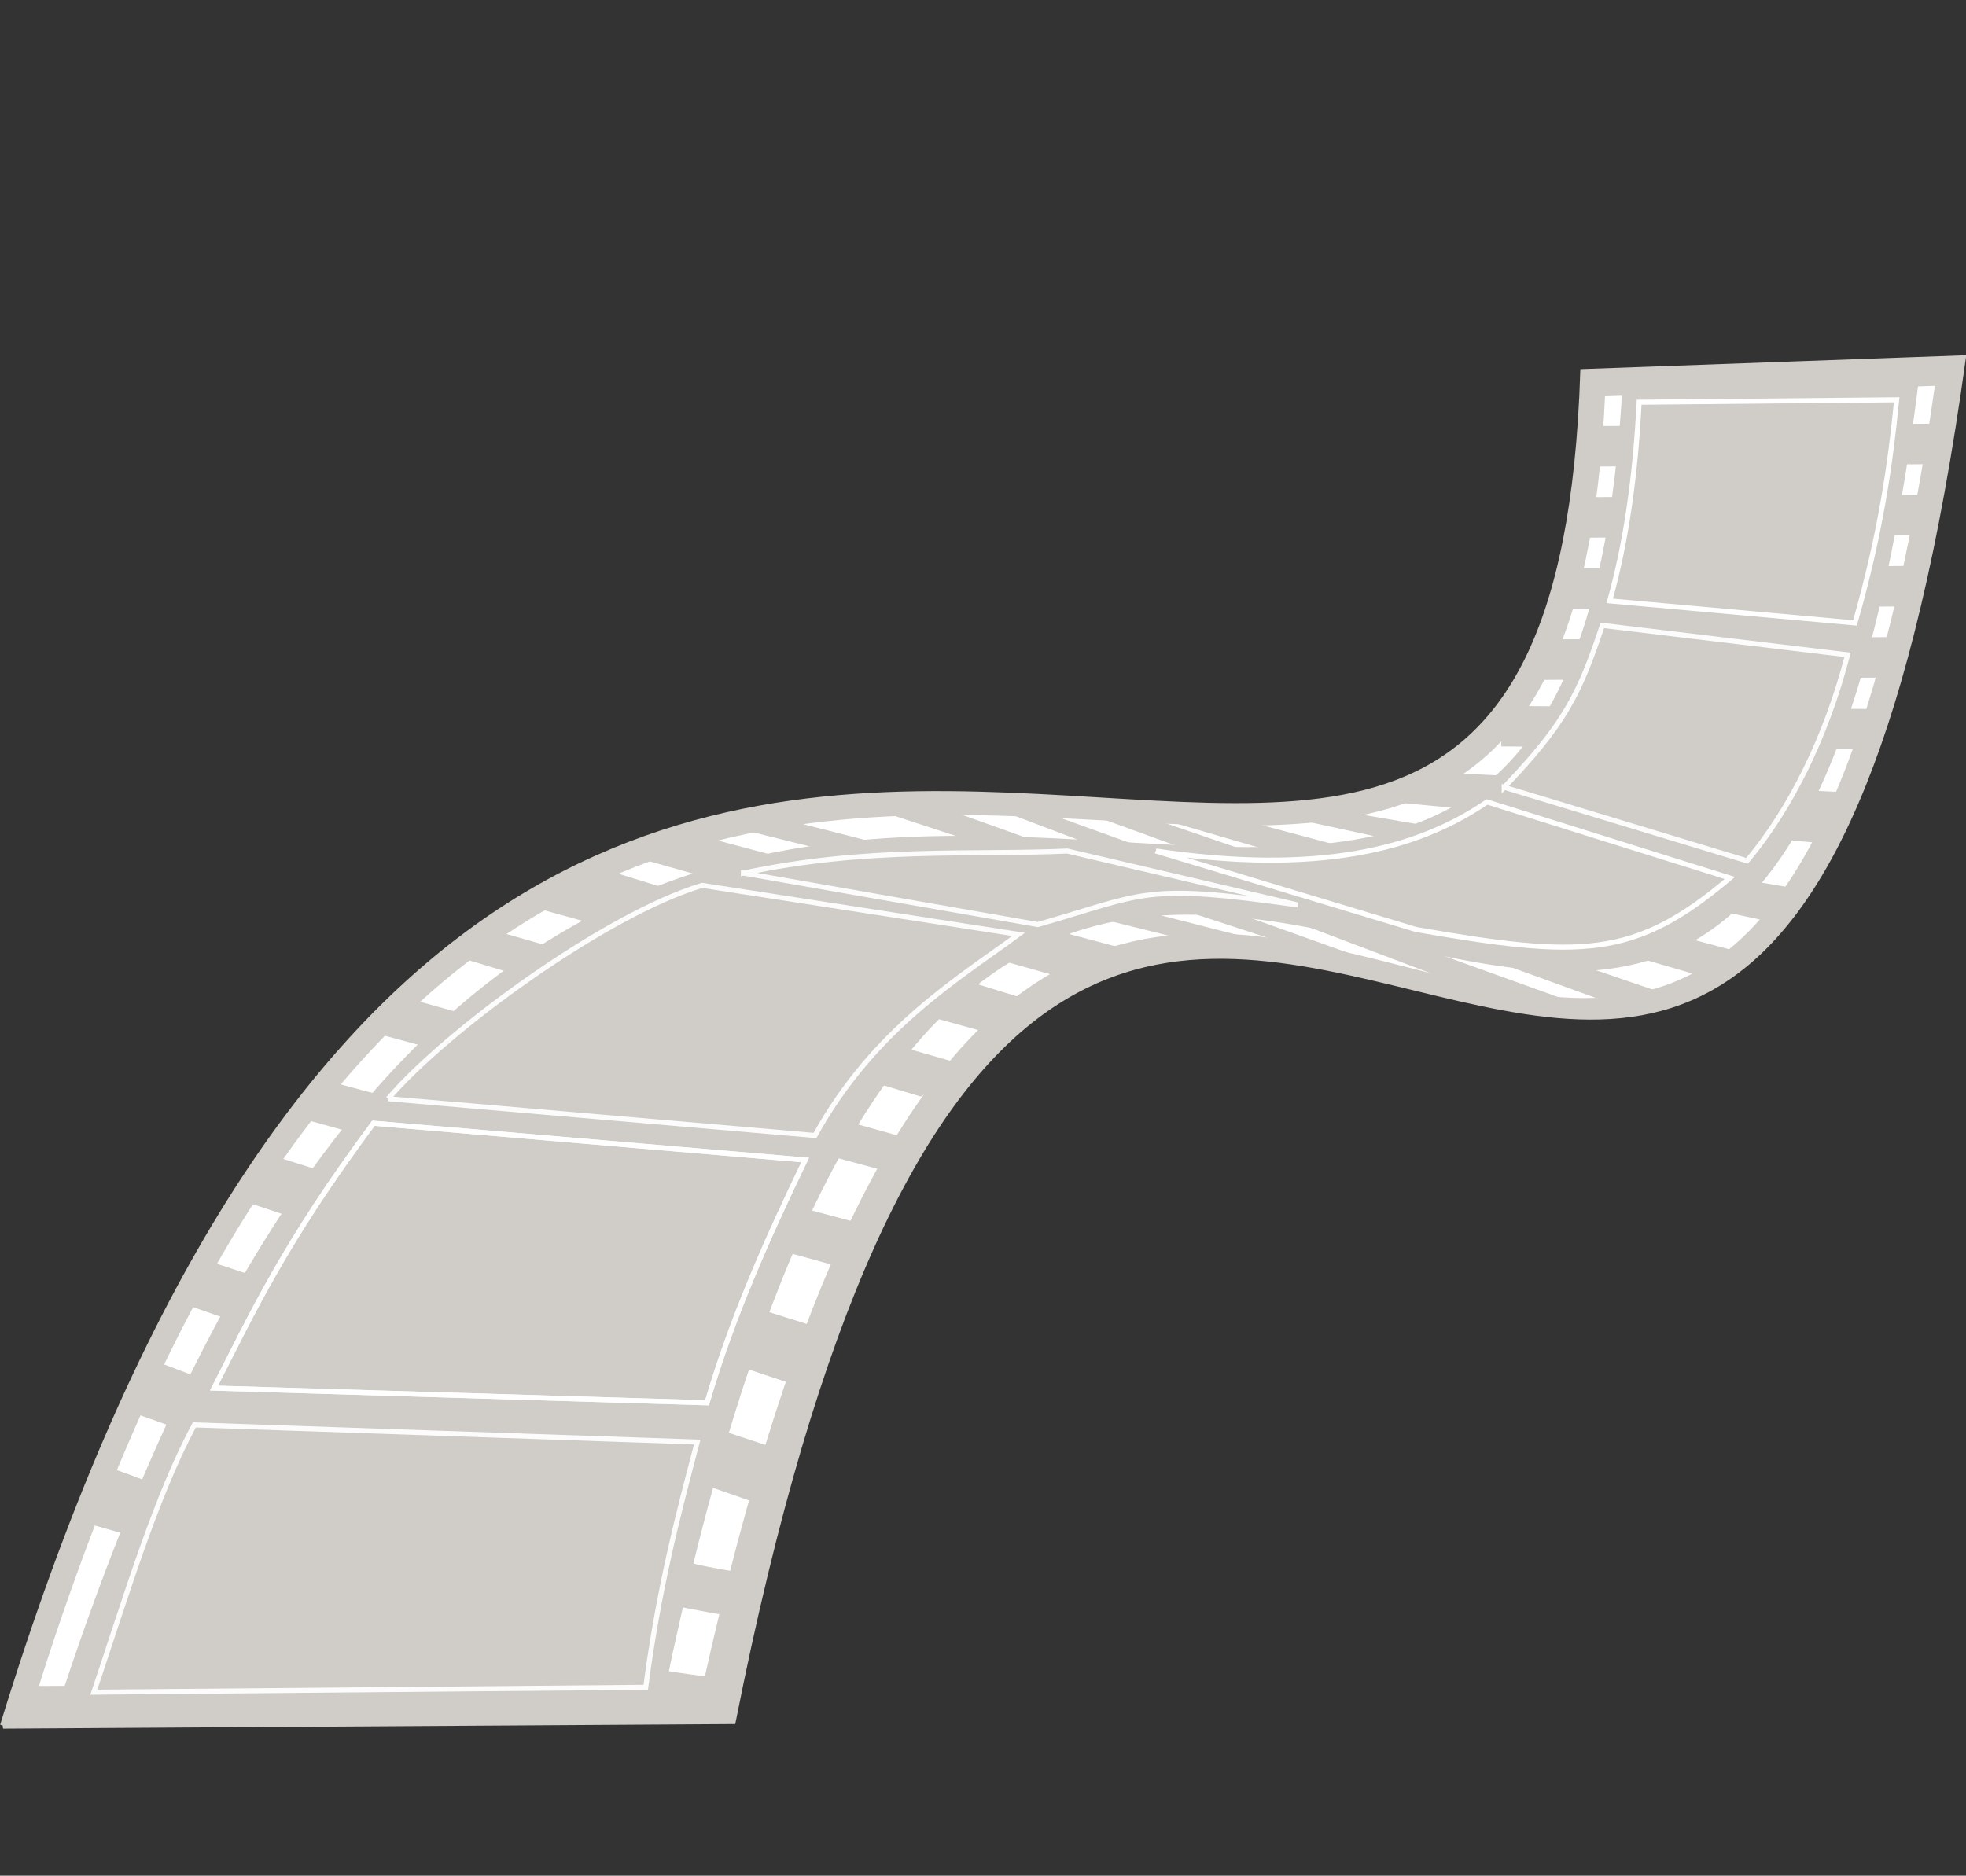 <?xml version="1.0" encoding="UTF-8" standalone="no"?><svg xmlns="http://www.w3.org/2000/svg" xmlns:xlink="http://www.w3.org/1999/xlink" fill="#d0ccc7" height="371.1" preserveAspectRatio="xMidYMid meet" version="1" viewBox="9.0 -58.3 388.9 371.1" width="388.9" zoomAndPan="magnify"><rect x="9.0" y="-58.3" width="388.9" height="371.1" fill="#333333" stroke="none"/><g id="change1_1"><path d="m21.738 253.21l87.822 20.379 0.485 3.882-92.189-14.556 3.882-9.704z" fill="inherit" fill-rule="evenodd" stroke="#d0ccc7"/></g><g fill-rule="evenodd" stroke="#d0ccc7"><g id="change1_3"><path d="m9.605 283.11l144.34-0.905c65.433-330.52 201.75 30.602 243.31-269.6l-75.055 2.714c-6.631 207.32-207.85-73.623-312.59 267.79z" fill="inherit" stroke-width="1.209"/></g><g id="change2_1"><path d="m15.891 275.85l132.67-0.377c71.647-323.89 203.28 28.209 243.86-258.04l-66.486 2.103c-8.901 202.54-208.26-66.805-310.04 256.32h-2e-5z" fill="#ffffff" stroke-width="1.167"/></g><g id="change1_4"><path d="m21.655 277.37l118.33-1.332c67.88-328.3 213.83 15.915 248.12-259.63l-57.595 1.042c-11.554 215.97-203.4-61.615-308.86 259.92v3.1e-5z" fill="inherit" stroke-width="1.049"/></g></g><path d="m323.05 30.014l68.414-0.485" fill="none" id="a" stroke="#d0ccc7" stroke-width="8"/><use height="400" id="b" width="400" x="-1.941" xlink:actuate="onLoad" xlink:href="#a" xlink:show="embed" xlink:type="simple" y="14.071"/><use height="400" width="400" x="-3.396" xlink:actuate="onLoad" xlink:href="#b" xlink:show="embed" xlink:type="simple" y="14.071"/><use height="400" transform="matrix(1.032 0 0 1 -18.196 28.142)" width="400" xlink:actuate="onLoad" xlink:href="#b" xlink:show="embed" xlink:type="simple"/><use height="400" transform="matrix(1.07 .016 -.017 1 -42.053 -19.788)" width="400" x="5.764" xlink:actuate="onLoad" xlink:href="#b" xlink:show="embed" xlink:type="simple" y="55.844"/><g fill-rule="evenodd"><g id="change1_2" stroke="#d0ccc7"><path d="m233.77 101.82l113.54 32.994 5.337-4.367-109.66-29.112-9.219 0.485z" fill="inherit"/><path d="m260.94 102.31l100.92 21.834 2.911-6.065-95.585-16.254-8.248 0.485z" fill="inherit"/><path d="m283.4 99.782l87.721 8.421 4.803-9.163-78.342-3.801-14.182 4.543z" fill="inherit"/><path d="m227.95 103.52l104.32 37.846 8.491-1.698-107.96-36.876-4.852 0.728z" fill="inherit"/><path d="m154.44 104.98l93.644 23.29 8.976-0.243-96.07-24.503-6.55 1.456z" fill="inherit"/><path d="m182.83 101.58l86.852 28.384 16.012 4.367-93.644-33.479-9.219 0.728z" fill="inherit"/><path d="m207.09 101.58l94.857 35.905 18.438 3.154-109.17-39.302-4.124 0.243z" fill="inherit"/><path d="m235.23 130.94l-89.278-23.775-12.13 3.396 87.822 24.745 13.586-4.367z" fill="inherit"/><path d="m214.36 140.64l-88.307-27.171-13.1 6.793 93.159 25.716 8.248-5.337z" fill="inherit"/><path d="m199.32 152.77l-91.704-26.201-8.248 3.882 91.704 27.657 8.248-5.337z" fill="inherit"/><path d="m188.16 167.33l-100.44-28.142-4.852 6.308 102.38 27.657 2.911-5.822z" fill="inherit"/><path d="m74.14 156.17l103.35 27.657-1.456 8.248-109.17-30.083 7.278-5.822z" fill="inherit"/><path d="m62.495 170.72l107.72 33.964-3.396 10.674-109.17-36.39 4.852-8.248z" fill="inherit"/><path d="m49.88 191.59l110.14 36.39-2.426 10.189-113.05-39.302 5.337-7.278h-1.1e-5z" fill="inherit"/><path d="m38.235 211c38.816 14.071 77.633 35.972 116.45 42.213l-0.97 7.763c-47.869-7.82-78.926-26.848-118.39-40.272l2.911-9.704h-1.1e-5z" fill="inherit"/><path d="m29.987 232.34c40.11 13.909 71.691 36.348 120.33 41.728v3.882l-124.21-35.42 3.882-10.189z" fill="inherit"/></g><g fill="none" stroke="#ffffff"><g stroke-opacity="0.941"><path d="m27.561 276.5l109.17-0.97c2.556-19.534 6.37-34.04 10.189-48.52l-99.467-3.397c-7.549 13.956-13.571 34.024-19.893 52.887h-1e-5z"/><path d="m51.336 216.33l97.526 2.911c4.907-16.793 11.941-32.522 19.408-48.035l-85.396-7.278c-17.609 23.677-23.878 37.431-31.538 52.402z"/><path d="m51.336 216.33l97.526 2.911c4.907-16.793 11.941-32.522 19.408-48.035l-85.396-7.278c-17.609 23.677-23.878 37.431-31.538 52.402z"/><path d="m85.785 159.08l84.426 7.278c11.7-21.16 28.438-31.067 40.272-39.787l-62.591-9.704c-19.065 5.724-50.564 28.697-62.106 42.213z"/><path d="m156.06 114.44l58.224 10.189c21.404-6.119 20.674-8.262 51.432-3.882l-45.609-10.674c-19.065 0.872-39.405-0.9-64.047 4.367z"/></g><path d="m237.65 110.07l51.432 15.526c32.594 5.654 43.163 5.866 62.106-10.189l-48.035-15.041c-13.877 9.487-33.565 14.408-65.502 9.704z"/><path d="m306.55 97.458l48.035 14.556c8.436-10.053 15.574-24.146 19.893-40.757l-48.52-5.822c-4.506 13.599-7.495 19.569-19.408 32.024z" stroke-opacity="0.941"/><path d="m327.42 60.582l48.52 4.367c5.099-17.851 6.989-31.422 8.248-44.154l-50.946 0.485c-0.717 14.325-2.52 27.563-5.822 39.302z"/></g></g></svg>